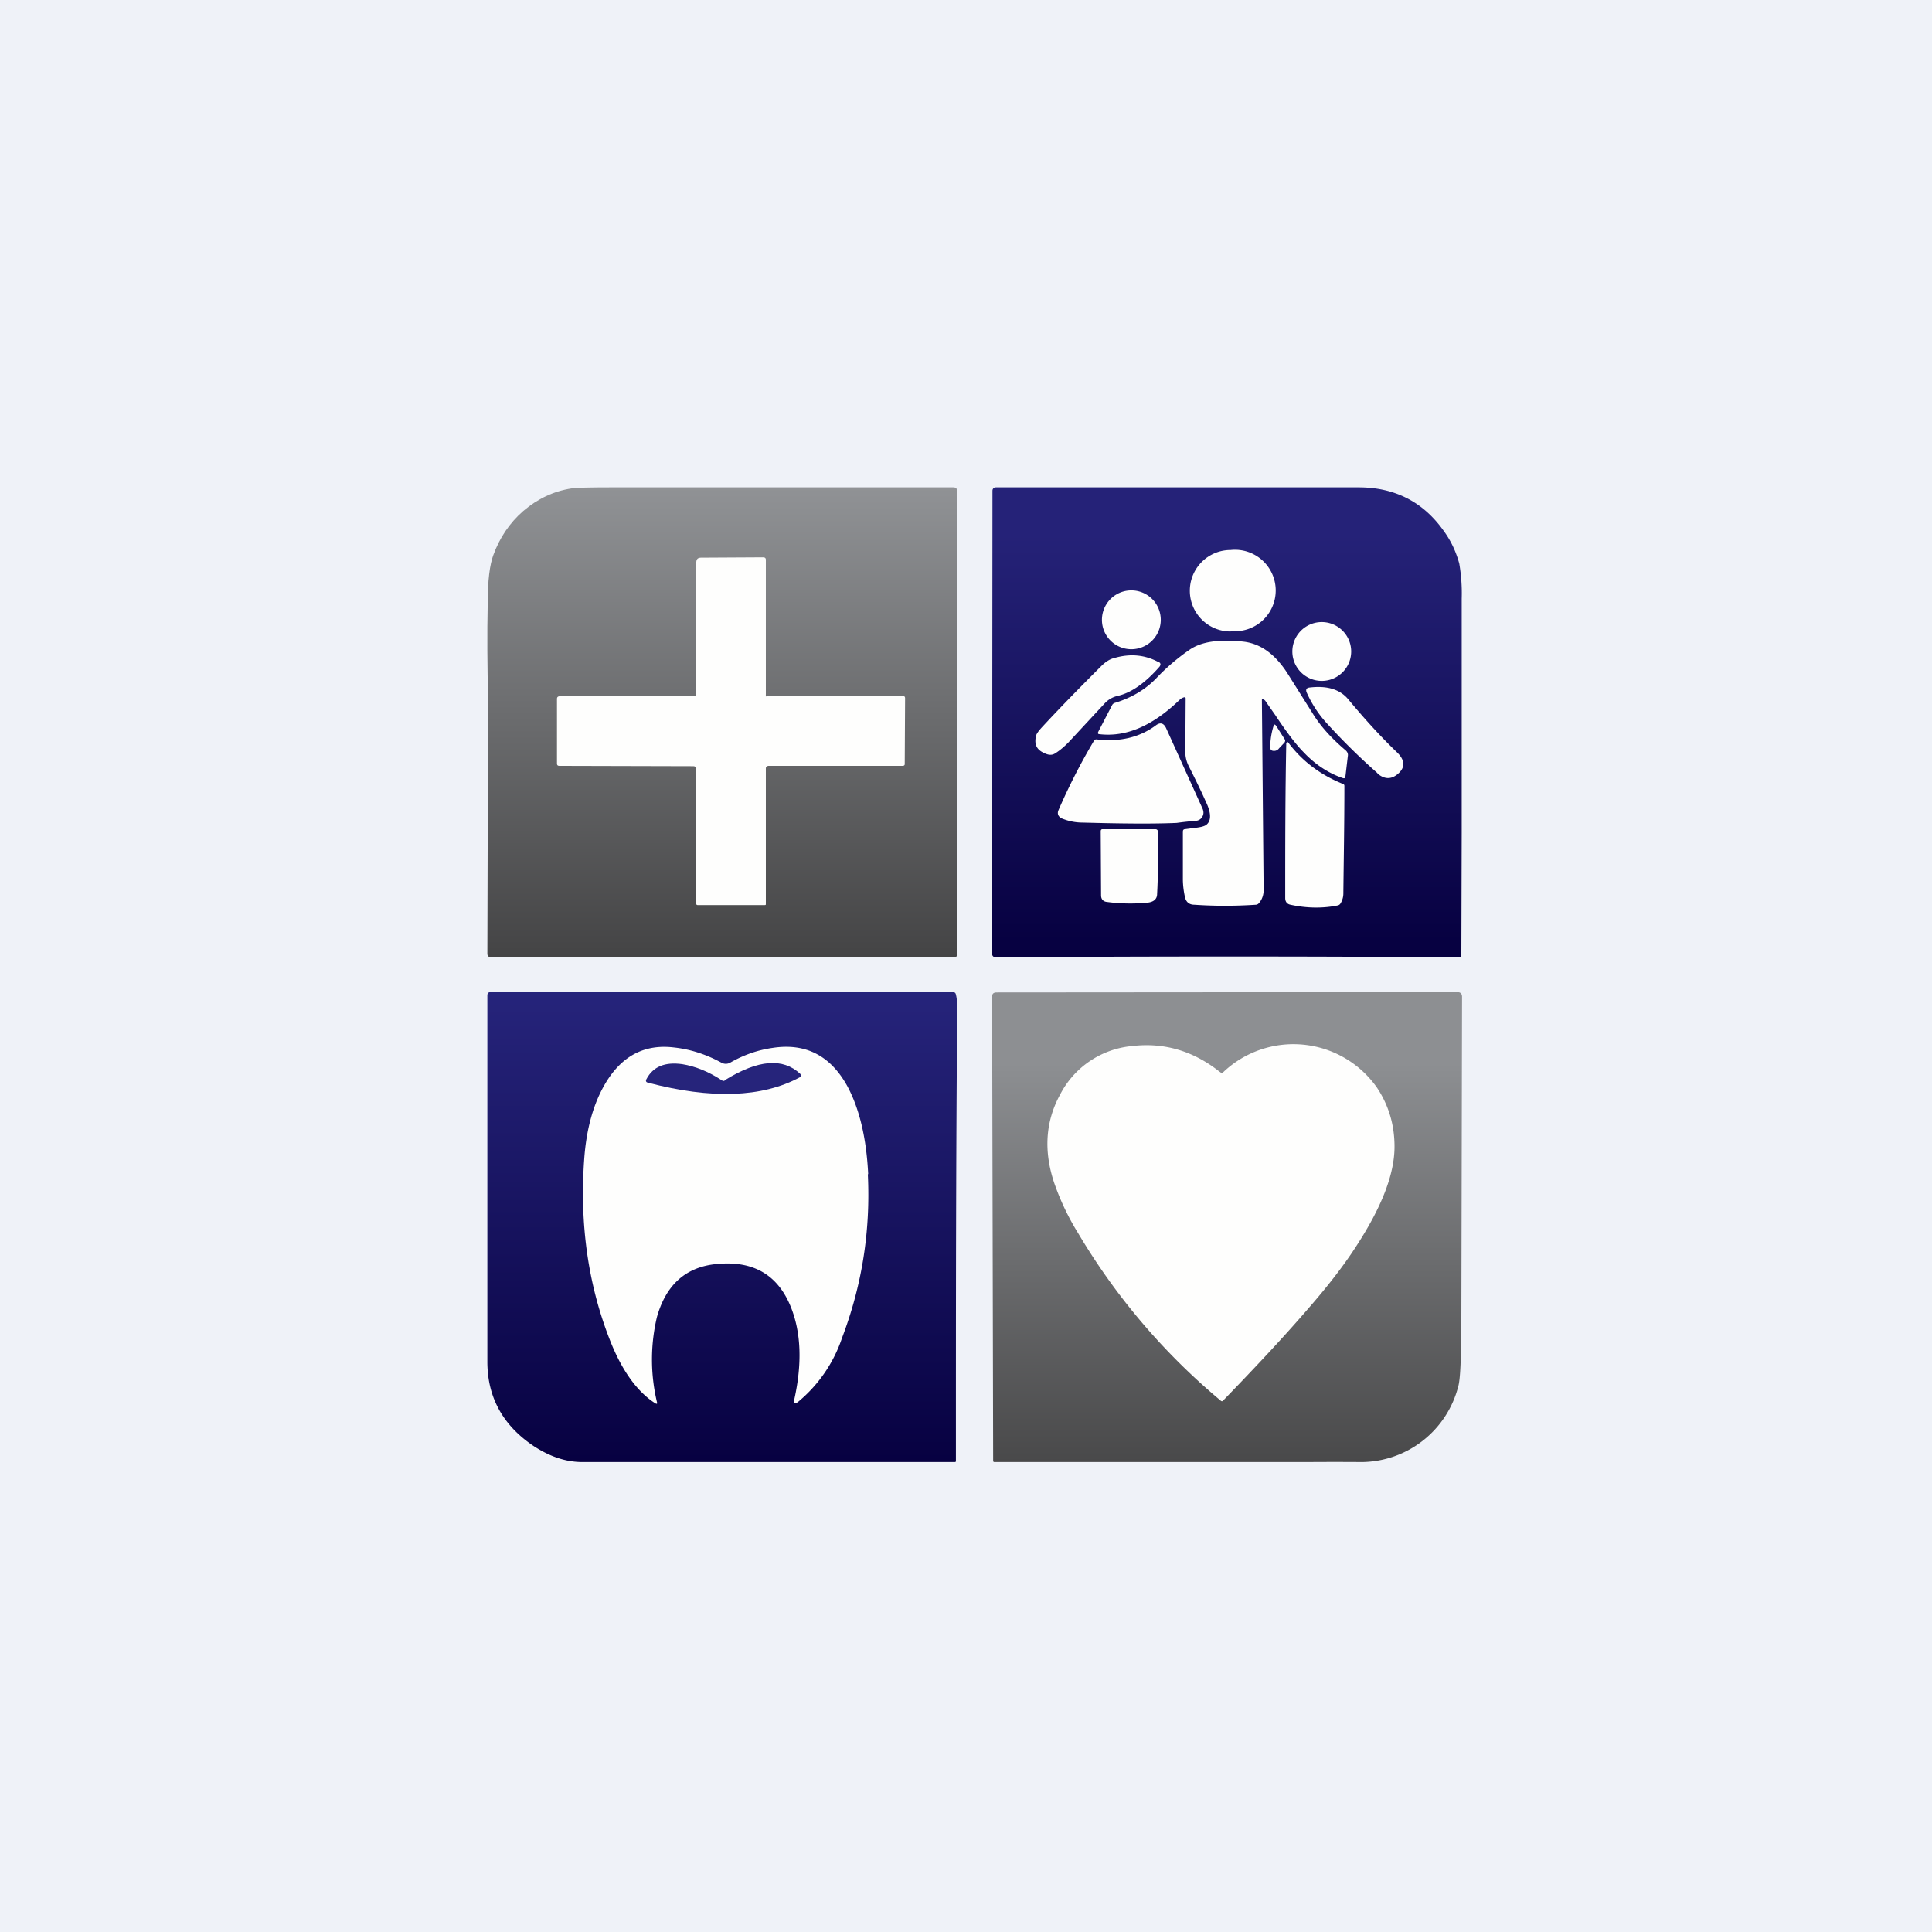 <?xml version="1.0" encoding="UTF-8"?>
<!-- generated by Finnhub -->
<svg viewBox="0 0 55.5 55.5" xmlns="http://www.w3.org/2000/svg">
<path d="M 0,0 H 55.5 V 55.5 H 0 Z" fill="rgb(239, 242, 248)"/>
<path d="M 41.99,23.925 L 41.98,27.42 C 41.98,27.47 41.96,27.5 41.91,27.5 C 37.51,27.47 33.09,27.47 28.61,27.5 C 28.54,27.5 28.5,27.46 28.5,27.4 L 28.51,14.1 C 28.51,14.04 28.55,14 28.61,14 H 39.03 C 40.07,14 40.89,14.42 41.48,15.26 C 41.69,15.55 41.83,15.86 41.92,16.19 A 5,5 0 0,1 41.99,17.2 V 23.94 Z" fill="url(#d)"/>
<path d="M 35.34,18.125 A 1.17,1.17 0 1,0 35.35,15.8 A 1.17,1.17 0 0,0 35.35,18.14 Z" fill="rgb(254, 254, 253)"/>
<path d="M 27.49,27.435 C 27.5,27.48 27.44,27.5 27.4,27.5 H 14.1 C 14.05,27.5 14,27.47 14,27.4 L 14.02,20.07 C 14,19.15 13.99,18.24 14.01,17.32 C 14.01,16.67 14.07,16.22 14.17,15.95 C 14.35,15.45 14.64,15.02 15.03,14.68 C 15.44,14.33 15.9,14.11 16.42,14.03 C 16.55,14.01 16.92,14 17.52,14 H 27.39 C 27.46,14 27.5,14.04 27.5,14.12 V 27.45 Z" fill="url(#c)"/>
<path d="M 22.03,19.985 H 25.93 C 25.98,20 26,20.01 26,20.06 L 25.99,21.95 C 25.99,21.98 25.97,22 25.93,22 H 22.08 C 22.04,22 22,22.03 22,22.07 V 25.96 C 22,25.99 22,26 21.97,26 H 20.04 C 20.01,26 20,25.98 20,25.95 V 22.09 C 20,22.04 19.97,22.01 19.91,22.01 L 16.07,22 C 16.02,22 16,21.98 16,21.93 V 20.08 C 16,20.02 16.03,20 16.1,20 H 19.95 C 19.98,20 20,19.97 20,19.94 V 16.2 C 20,16.08 20.02,16.02 20.15,16.02 L 21.92,16.01 C 21.97,16.01 22,16.03 22,16.08 V 19.93 C 22,19.98 21.99,20.01 22.04,20.01 Z M 32.5,18.65 A 0.84,0.84 0 1,0 32.5,16.96 A 0.84,0.84 0 0,0 32.5,18.65 Z M 37.97,19.56 A 0.84,0.84 0 1,0 37.97,17.87 A 0.84,0.84 0 0,0 37.97,19.56 Z M 36.29,20.08 C 36.26,20.08 36.25,20.08 36.25,20.11 L 36.3,25.57 C 36.3,25.72 36.25,25.85 36.16,25.95 A 0.12,0.12 0 0,1 36.08,25.99 C 35.48,26.03 34.88,26.03 34.31,25.99 C 34.16,25.99 34.07,25.91 34.04,25.77 A 2.43,2.43 0 0,1 33.98,25.27 V 23.9 C 33.98,23.85 33.99,23.83 34.03,23.82 L 34.25,23.79 C 34.47,23.77 34.61,23.74 34.67,23.68 C 34.8,23.56 34.79,23.34 34.64,23.03 C 34.48,22.67 34.31,22.33 34.15,22.01 A 0.9,0.9 0 0,1 34.05,21.59 L 34.06,20.07 C 34.06,20.04 34.05,20.03 34.02,20.03 A 0.29,0.29 0 0,0 33.88,20.11 C 33.1,20.86 32.34,21.18 31.58,21.09 C 31.54,21.09 31.53,21.06 31.55,21.02 L 31.95,20.25 A 0.13,0.13 0 0,1 32.03,20.19 C 32.49,20.05 32.89,19.82 33.21,19.49 A 6,6 0 0,1 34.18,18.66 C 34.52,18.43 35.02,18.36 35.7,18.43 C 36.19,18.48 36.61,18.77 36.97,19.32 L 37.7,20.48 C 37.93,20.86 38.25,21.21 38.65,21.55 C 38.7,21.59 38.73,21.65 38.72,21.71 L 38.65,22.3 C 38.65,22.35 38.62,22.37 38.57,22.35 C 38.16,22.21 37.78,21.96 37.45,21.61 C 37.25,21.41 36.97,21.05 36.64,20.55 L 36.36,20.15 A 0.13,0.13 0 0,0 36.29,20.09 Z" fill="rgb(254, 254, 253)"/>
<path d="M 33.27,19.005 C 33.35,19.05 33.35,19.09 33.31,19.15 C 32.9,19.62 32.5,19.9 32.11,19.99 A 0.72,0.72 0 0,0 31.73,20.21 L 30.69,21.33 C 30.59,21.43 30.47,21.54 30.33,21.63 C 30.23,21.7 30.13,21.7 29.99,21.63 C 29.79,21.54 29.72,21.4 29.75,21.2 C 29.75,21.1 29.83,21 29.97,20.85 C 30.48,20.3 31.04,19.73 31.64,19.13 C 31.75,19.02 31.88,18.93 32.02,18.9 C 32.47,18.77 32.89,18.81 33.28,19.02 Z M 39.57,22.21 A 18.51,18.51 0 0,1 38.09,20.75 A 3.3,3.3 0 0,1 37.54,19.9 C 37.5,19.81 37.53,19.76 37.62,19.75 C 38.12,19.69 38.5,19.8 38.74,20.1 C 39.19,20.64 39.65,21.15 40.14,21.62 C 40.36,21.84 40.37,22.04 40.17,22.22 S 39.77,22.39 39.57,22.22 Z M 31.1,23.63 C 30.87,23.63 30.67,23.58 30.5,23.51 C 30.4,23.46 30.37,23.38 30.4,23.29 A 17.57,17.57 0 0,1 31.42,21.29 A 0.08,0.08 0 0,1 31.5,21.24 C 32.17,21.32 32.74,21.18 33.2,20.84 C 33.33,20.74 33.43,20.77 33.5,20.92 L 34.55,23.24 C 34.58,23.32 34.58,23.39 34.54,23.46 A 0.23,0.23 0 0,1 34.35,23.58 A 9.76,9.76 0 0,0 33.8,23.64 C 33.1,23.67 32.2,23.66 31.1,23.63 Z M 36.9,21.33 L 36.74,21.5 A 0.17,0.17 0 0,1 36.59,21.57 C 36.52,21.57 36.49,21.53 36.49,21.47 C 36.49,21.27 36.52,21.07 36.58,20.87 C 36.6,20.8 36.62,20.8 36.66,20.85 L 36.9,21.23 C 36.93,21.26 36.92,21.3 36.9,21.33 Z M 36.95,21.36 C 36.95,21.34 36.96,21.33 36.98,21.32 H 37 C 37.4,21.86 37.93,22.26 38.58,22.52 C 38.61,22.53 38.62,22.55 38.62,22.58 C 38.62,23.69 38.6,24.72 38.59,25.67 C 38.59,25.77 38.56,25.87 38.51,25.95 A 0.12,0.12 0 0,1 38.43,26.01 C 37.99,26.1 37.53,26.09 37.07,25.99 C 36.97,25.97 36.92,25.9 36.92,25.8 C 36.92,24.36 36.92,22.88 36.95,21.36 Z M 33.24,25.68 C 33.24,25.83 33.14,25.91 32.97,25.93 C 32.57,25.97 32.17,25.96 31.8,25.91 C 31.69,25.9 31.63,25.83 31.63,25.72 L 31.62,23.88 C 31.62,23.84 31.64,23.82 31.67,23.82 H 33.19 C 33.24,23.82 33.26,23.85 33.27,23.9 C 33.27,24.54 33.27,25.13 33.24,25.68 Z" fill="rgb(254, 254, 253)"/>
<path d="M 27.49,28.855 A 1,1 0 0,0 27.46,28.57 C 27.45,28.52 27.42,28.5 27.37,28.5 H 14.1 C 14.03,28.5 14,28.53 14,28.6 V 39.15 C 14.01,40.15 14.45,40.95 15.33,41.54 C 15.79,41.84 16.25,42 16.73,42 H 27.43 C 27.45,42 27.46,41.99 27.46,41.97 C 27.46,37.6 27.46,33.23 27.5,28.87 Z" fill="url(#b)"/>
<path d="M 41.97,37.915 C 41.98,39 41.95,39.63 41.89,39.83 A 2.89,2.89 0 0,1 39.13,42 A 103.44,103.44 0 0,0 37.56,42 H 28.56 C 28.54,42 28.53,41.98 28.53,41.96 L 28.5,28.63 C 28.5,28.55 28.54,28.51 28.63,28.51 L 41.86,28.5 C 41.96,28.5 42,28.55 42,28.64 L 41.98,37.94 Z" fill="url(#a)"/>
<path d="M 35.04,30.785 C 35.08,30.83 35.11,30.83 35.14,30.8 A 2.93,2.93 0 0,1 39.56,31.25 C 39.89,31.75 40.06,32.31 40.06,32.94 C 40.06,33.73 39.69,34.68 38.96,35.8 C 38.6,36.36 38.14,36.95 37.6,37.57 C 36.92,38.36 36.1,39.24 35.14,40.23 C 35.12,40.26 35.09,40.26 35.06,40.23 A 18.68,18.68 0 0,1 30.98,35.44 A 7.23,7.23 0 0,1 30.28,33.97 C 29.98,33.07 30.03,32.22 30.45,31.45 A 2.59,2.59 0 0,1 32.52,30.05 C 33.44,29.94 34.29,30.19 35.05,30.8 Z M 24.93,33.73 C 25.01,35.37 24.76,36.93 24.19,38.43 A 4.06,4.06 0 0,1 22.94,40.26 C 22.83,40.35 22.79,40.32 22.82,40.19 C 23.04,39.19 23.02,38.3 22.72,37.55 C 22.35,36.63 21.65,36.21 20.6,36.31 C 19.7,36.39 19.13,36.91 18.87,37.84 A 5.3,5.3 0 0,0 18.87,40.27 C 18.89,40.33 18.87,40.34 18.82,40.31 C 18.32,39.99 17.89,39.41 17.55,38.57 C 16.9,36.95 16.65,35.2 16.78,33.33 C 16.84,32.43 17.05,31.68 17.41,31.09 C 17.88,30.32 18.53,29.99 19.36,30.09 C 19.83,30.14 20.29,30.29 20.73,30.53 C 20.81,30.57 20.89,30.57 20.97,30.53 C 21.37,30.3 21.78,30.16 22.21,30.1 C 23.15,29.96 23.86,30.33 24.34,31.2 C 24.69,31.85 24.89,32.7 24.94,33.73 Z" fill="rgb(254, 254, 253)"/>
<path d="M 20.83,31.025 C 21.78,30.44 22.49,30.38 22.99,30.85 C 23.02,30.89 23.02,30.92 22.97,30.95 C 21.89,31.53 20.43,31.58 18.61,31.1 C 18.56,31.09 18.54,31.05 18.57,31 C 18.76,30.64 19.1,30.5 19.6,30.57 C 19.97,30.63 20.35,30.78 20.73,31.03 C 20.77,31.06 20.8,31.06 20.83,31.03 Z" fill="rgb(38, 36, 123)"/>
<defs>
<linearGradient id="d" x1="35.25" x2="35.25" y1="14" y2="27.5" gradientUnits="userSpaceOnUse">
<stop stop-color="rgb(37, 34, 120)" offset=".1"/>
<stop stop-color="rgb(7, 1, 65)" offset=".97"/>
</linearGradient>
<linearGradient id="c" x1="20.75" x2="20.75" y1="14" y2="27.5" gradientUnits="userSpaceOnUse">
<stop stop-color="rgb(144, 146, 149)" offset="0"/>
<stop stop-color="rgb(68, 68, 69)" offset="1"/>
</linearGradient>
<linearGradient id="b" x1="20.75" x2="20.75" y1="28.5" y2="42" gradientUnits="userSpaceOnUse">
<stop stop-color="rgb(38, 36, 123)" offset="0"/>
<stop stop-color="rgb(7, 1, 65)" offset="1"/>
</linearGradient>
<linearGradient id="a" x1="35.25" x2="35.25" y1="28.5" y2="42" gradientUnits="userSpaceOnUse">
<stop stop-color="rgb(141, 143, 146)" offset=".15"/>
<stop stop-color="rgb(73, 73, 74)" offset="1"/>
</linearGradient>
</defs>
</svg>
